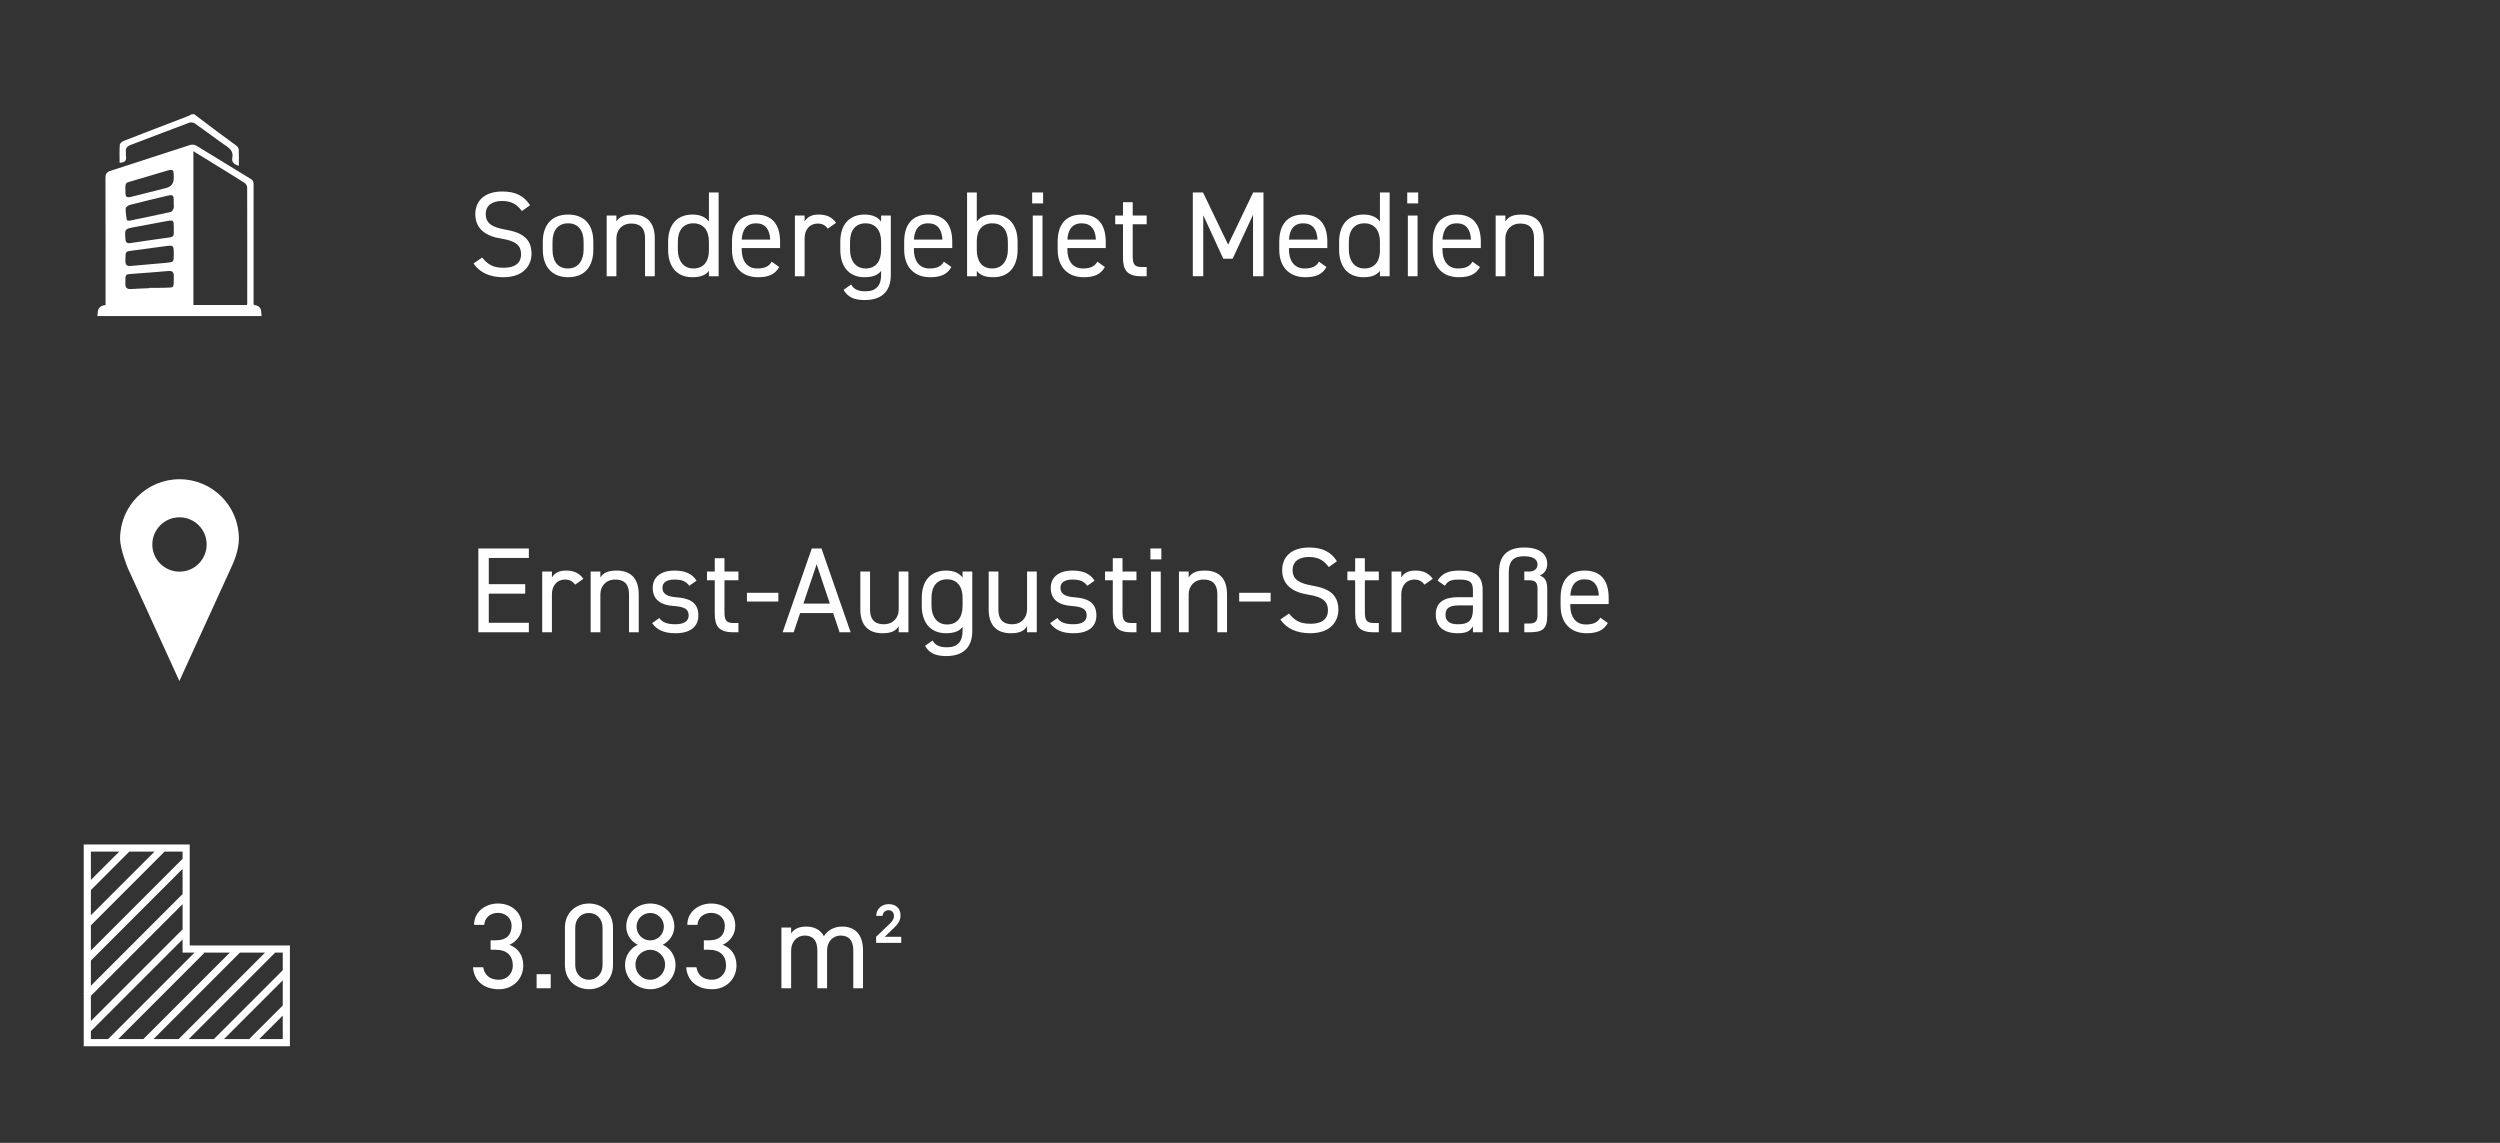 <?xml version="1.0" encoding="UTF-8"?>
<svg xmlns="http://www.w3.org/2000/svg" id="a" width="350" height="160" viewBox="0 0 350 160">
  <rect x="0" y="0" width="350" height="160" fill="#333333" stroke="none"/>
  <path d="M12.253,124.373l5.75-5.753M12.165,129.398l10.745-10.747M12.123,134.377l13.748-13.75M12.023,139.415l13.848-13.85M12.059,144.317l13.813-13.815M15.314,145.999l12.903-12.906M20.251,145.999l12.964-12.967M25.187,146l12.964-12.967M30.123,145.999l10.082-10.084M35.06,145.999l5.175-5.176M12.223,118.723v27.25h27.862v-13.11h-14.023v-14.14h-13.839Z" fill="none" stroke="#fff"></path>
  <path d="M33.444,75.408c0-4.593-3.723-8.315-8.315-8.315s-8.316,3.722-8.316,8.315c0,1.505,1.081,4.13,1.081,4.13l7.217,15.805,7.184-15.732c.514-1.045,1.149-2.668,1.149-4.203M28.932,76.227c0,2.1-1.703,3.803-3.803,3.803s-3.804-1.703-3.804-3.803,1.703-3.804,3.804-3.804,3.803,1.703,3.803,3.804" fill="#fff"></path>
  <path d="M13.636,44.25c.015-.144.042-.288.044-.433q.019-1.027,1.099-1.106v-.655c0-5.708.007-11.416-.014-17.124-.003-.577.168-.844.728-1.024,3.716-1.191,7.418-2.425,11.133-3.619.252-.081.627-.035.854.102,2.557,1.543,5.092,3.123,7.647,4.671.358.218.376.491.376.84-.006,5.394-.003,10.789-.003,16.183v.521l.14.108q.925.104.938,1.04c.003.165.028.331.043.496H13.636ZM27.075,21.17v21.53h7.494c.022-.108.044-.168.044-.228.003-5.419.009-10.838-.01-16.256-.001-.213-.196-.504-.385-.625-1.516-.966-3.053-1.9-4.583-2.844-.832-.513-1.664-1.025-2.56-1.577M24.321,28.474h.004v-.251c-.003-.947-.079-1.013-1.022-.79-1.704.405-3.409.81-5.104,1.249-.237.061-.591.309-.601.486-.03.543.072,1.096.156,1.64.007.049.267.107.394.081,1.922-.391,3.843-.785,5.756-1.216.168-.038.335-.315.402-.515.069-.207.015-.454.015-.684M24.324,24.939v-.251c0-.958-.1-1.04-1.014-.773-1.522.445-3.044.891-4.56,1.354-1.273.389-1.209.124-1.192,1.666.007.644.182.775.812.619,1.62-.402,3.237-.814,4.856-1.221q1.097-.276,1.098-1.394M24.331,32.031c0-.104.002-.209,0-.314-.013-.878-.069-.934-.952-.774-1.521.275-3.039.561-4.558.85-1.361.258-1.376.283-1.258,1.659l.002.062c.025.428.249.583.669.521,1.84-.274,3.68-.55,5.523-.797.42-.057.6-.229.576-.642-.011-.188-.002-.376-.002-.565M24.329,35.607c0-1.29-.022-1.305-1.298-1.127-1.487.207-2.974.413-4.464.599-.982.123-.995.119-1.004,1.098,0,.104.006.209-.002.313-.041.559.181.801.771.743,1.64-.16,3.285-.279,4.925-.434,1.073-.102,1.072-.117,1.072-1.192M20.916,40.344v-.049c.648,0,1.297.033,1.941-.006,1.615-.099,1.442.264,1.479-1.572.012-.602-.183-.829-.796-.773-1.662.15-3.327.273-4.992.391-.988.069-.997.064-.993,1.067.001.104.008.209.001.313-.042.578.241.785.796.749.854-.056,1.71-.082,2.564-.12" fill="#fff"></path>
  <path d="M27.203,16c1.148.867,2.291,1.739,3.444,2.599.806.601,1.632,1.175,2.43,1.785.162.124.334.352.344.54.04.746.017,1.496.017,2.291-.631-.192-1.041-.467-.912-1.159.131-.706-.17-1.146-.757-1.549-1.501-1.03-2.946-2.144-4.437-3.19-.213-.15-.599-.231-.832-.145-2.741,1.021-5.464,2.091-8.204,3.116-.518.194-.748.469-.667,1.016.027.185-.025.383.008.566.123.683-.243.89-.892.917,0-.853-.036-1.691.027-2.523.015-.197.328-.451.557-.541,2.999-1.172,6.007-2.318,9.012-3.474.169-.065.324-.165.485-.249h.377Z" fill="#fff"></path>
  <path d="M68.684,131.642h.73c1.547,0,2.21-.8,2.21-2.074,0-.918-.748-1.768-1.904-1.768-1.104,0-1.887.73-1.921,1.683h-1.428c0-1.853,1.598-2.992,3.349-2.992,1.955,0,3.366,1.31,3.366,3.111,0,1.207-.68,2.158-1.751,2.669,1.139.459,1.921,1.394,1.921,2.89,0,1.802-1.343,3.331-3.417,3.331-2.243,0-3.501-1.309-3.62-3.076h1.428c.152.951.799,1.751,2.192,1.751,1.105,0,1.955-.851,1.955-1.973,0-1.394-.816-2.227-2.38-2.227h-.73v-1.325Z" fill="#fff"></path>
  <path d="M77.098,138.355h-1.972v-1.972h1.972v1.972Z" fill="#fff"></path>
  <path d="M85.819,135.108c0,2.159-1.598,3.383-3.365,3.383s-3.366-1.224-3.366-3.399v-5.201c0-2.176,1.598-3.4,3.366-3.4s3.365,1.225,3.365,3.383v5.235ZM82.454,127.816c-1.071,0-1.921.799-1.921,2.057v5.235c0,1.258.85,2.058,1.921,2.058,1.054,0,1.903-.8,1.903-2.058v-5.235c0-1.258-.85-2.057-1.903-2.057Z" fill="#fff"></path>
  <path d="M89.288,132.271c-.936-.459-1.615-1.445-1.615-2.55,0-1.955,1.598-3.23,3.366-3.23s3.365,1.275,3.365,3.23c0,1.104-.697,2.091-1.632,2.55.952.391,1.802,1.461,1.802,2.787,0,2.074-1.7,3.434-3.535,3.434s-3.536-1.359-3.536-3.434c0-1.326.867-2.396,1.785-2.787ZM91.039,137.166c1.155,0,2.073-.952,2.073-2.108,0-1.292-1.088-2.091-2.073-2.091-1.021,0-2.074.799-2.074,2.091,0,1.156.884,2.108,2.074,2.108ZM91.039,131.658c1.054,0,1.903-.867,1.903-1.938,0-1.055-.85-1.904-1.903-1.904-1.071,0-1.921.85-1.921,1.904,0,1.07.85,1.938,1.921,1.938Z" fill="#fff"></path>
  <path d="M98.536,131.642h.73c1.547,0,2.21-.8,2.21-2.074,0-.918-.748-1.768-1.904-1.768-1.104,0-1.887.73-1.921,1.683h-1.428c0-1.853,1.598-2.992,3.349-2.992,1.955,0,3.366,1.31,3.366,3.111,0,1.207-.68,2.158-1.751,2.669,1.139.459,1.921,1.394,1.921,2.89,0,1.802-1.343,3.331-3.417,3.331-2.243,0-3.501-1.309-3.62-3.076h1.428c.152.951.799,1.751,2.192,1.751,1.105,0,1.955-.851,1.955-1.973,0-1.394-.816-2.227-2.38-2.227h-.73v-1.325Z" fill="#fff"></path>
  <path d="M109.398,129.856h1.36v.833c.374-.578,1.02-.969,2.107-.969,1.139,0,2.006.459,2.482,1.343.577-.901,1.513-1.343,2.55-1.343,1.818,0,2.923,1.121,2.923,3.331v5.304h-1.359v-5.286c0-1.547-.765-2.091-1.768-2.091-1.088,0-1.904.866-1.904,2.073v5.304h-1.359v-5.286c0-1.547-.766-2.091-1.769-2.091-1.104,0-1.903.9-1.903,2.073v5.304h-1.36v-8.499Z" fill="#fff"></path>
  <path d="M126.177,131.998h-3.52v-.85l1.819-1.734c.459-.441.68-.765.68-1.189,0-.527-.356-.799-.748-.799-.441,0-.815.306-.85.799h-.884c0-1.003.815-1.649,1.733-1.649,1.003,0,1.666.578,1.666,1.581,0,.697-.34,1.207-.918,1.751l-1.292,1.241h2.312v.85Z" fill="#fff"></path>
  <path d="M74.039,76.787v1.325h-5.61v3.672h5.1v1.326h-5.1v4.079h5.61v1.326h-7.071v-11.729h7.071Z" fill="#fff"></path>
  <path d="M80.516,81.853c-.357-.493-.8-.714-1.429-.714-1.036,0-1.818.781-1.818,2.057v5.32h-1.36v-8.499h1.36v.833c.356-.595.935-.969,1.972-.969,1.156,0,1.887.391,2.431,1.155l-1.155.816Z" fill="#fff"></path>
  <path d="M82.691,80.017h1.36v.833c.425-.646,1.02-.969,2.277-.969,1.819,0,3.094.951,3.094,3.331v5.304h-1.359v-5.286c0-1.717-.936-2.091-1.938-2.091-1.274,0-2.073.9-2.073,2.073v5.304h-1.36v-8.499Z" fill="#fff"></path>
  <path d="M96.496,82.005c-.459-.595-.936-.866-2.108-.866-1.003,0-1.648.391-1.648,1.139,0,.969.85,1.258,1.972,1.343,1.598.119,3.06.578,3.06,2.533,0,1.479-1.003,2.498-3.195,2.498-1.734,0-2.635-.526-3.281-1.41l1.003-.715c.459.612,1.071.867,2.295.867,1.139,0,1.819-.441,1.819-1.207,0-.918-.544-1.24-2.193-1.359-1.428-.103-2.839-.68-2.839-2.533,0-1.41,1.021-2.413,3.043-2.413,1.377,0,2.431.356,3.094,1.41l-1.02.714Z" fill="#fff"></path>
  <path d="M98.978,80.017h1.088v-1.87h1.359v1.87h1.955v1.224h-1.955v4.317c0,1.173.136,1.666,1.274,1.666h.681v1.292h-.731c-2.006,0-2.583-.85-2.583-2.618v-4.657h-1.088v-1.224Z" fill="#fff"></path>
  <path d="M104.57,82.991h4.402v1.224h-4.402v-1.224Z" fill="#fff"></path>
  <path d="M109.568,88.516l4.08-11.729h1.359l4.08,11.729h-1.547l-.901-2.686h-4.623l-.901,2.686h-1.547ZM112.475,84.504h3.705l-1.853-5.508-1.853,5.508Z" fill="#fff"></path>
  <path d="M127.178,88.516h-1.359v-.833c-.425.646-1.021.969-2.278.969-1.818,0-3.094-.952-3.094-3.331v-5.304h1.36v5.286c0,1.717.935,2.091,1.938,2.091,1.275,0,2.074-.9,2.074-2.073v-5.304h1.359v8.499Z" fill="#fff"></path>
  <path d="M134.761,80.017h1.359v8.329c0,2.362-1.359,3.502-3.638,3.502-1.479,0-2.38-.392-2.975-1.428l1.054-.748c.357.629.918.951,2.023.951,1.479,0,2.176-.815,2.176-2.277v-.578c-.459.595-1.19.884-2.312.884-2.312,0-3.4-1.632-3.4-3.842v-1.121c0-2.431,1.292-3.808,3.4-3.808,1.121,0,1.853.356,2.312.985v-.85ZM134.761,84.81v-1.121c0-1.599-.782-2.584-2.176-2.584s-2.176.969-2.176,2.584v1.121c0,1.445.73,2.618,2.176,2.618,1.563,0,2.176-1.156,2.176-2.618Z" fill="#fff"></path>
  <path d="M145.147,88.516h-1.359v-.833c-.425.646-1.021.969-2.278.969-1.818,0-3.094-.952-3.094-3.331v-5.304h1.36v5.286c0,1.717.935,2.091,1.938,2.091,1.275,0,2.074-.9,2.074-2.073v-5.304h1.359v8.499Z" fill="#fff"></path>
  <path d="M152.22,82.005c-.459-.595-.936-.866-2.108-.866-1.003,0-1.648.391-1.648,1.139,0,.969.85,1.258,1.972,1.343,1.598.119,3.06.578,3.06,2.533,0,1.479-1.003,2.498-3.195,2.498-1.734,0-2.635-.526-3.281-1.41l1.003-.715c.459.612,1.071.867,2.295.867,1.139,0,1.819-.441,1.819-1.207,0-.918-.544-1.24-2.193-1.359-1.428-.103-2.839-.68-2.839-2.533,0-1.41,1.021-2.413,3.043-2.413,1.377,0,2.431.356,3.094,1.41l-1.02.714Z" fill="#fff"></path>
  <path d="M154.703,80.017h1.088v-1.87h1.359v1.87h1.955v1.224h-1.955v4.317c0,1.173.136,1.666,1.274,1.666h.681v1.292h-.731c-2.006,0-2.583-.85-2.583-2.618v-4.657h-1.088v-1.224Z" fill="#fff"></path>
  <path d="M161.059,76.787h1.53v1.529h-1.53v-1.529ZM161.145,80.017h1.359v8.499h-1.359v-8.499Z" fill="#fff"></path>
  <path d="M165.054,80.017h1.36v.833c.425-.646,1.02-.969,2.277-.969,1.819,0,3.094.951,3.094,3.331v5.304h-1.359v-5.286c0-1.717-.936-2.091-1.938-2.091-1.274,0-2.073.9-2.073,2.073v5.304h-1.36v-8.499Z" fill="#fff"></path>
  <path d="M173.486,82.991h4.402v1.224h-4.402v-1.224Z" fill="#fff"></path>
  <path d="M186.03,79.388c-.629-.816-1.309-1.411-2.787-1.411-1.36,0-2.278.612-2.278,1.836,0,1.394,1.055,1.87,2.771,2.176,2.261.391,3.637,1.207,3.637,3.383,0,1.529-1.02,3.28-3.943,3.28-1.903,0-3.298-.646-4.182-1.921l1.207-.833c.765.901,1.445,1.429,2.975,1.429,1.921,0,2.482-.885,2.482-1.888,0-1.104-.562-1.853-2.771-2.192-2.209-.34-3.638-1.394-3.638-3.434,0-1.683,1.105-3.162,3.791-3.162,1.87,0,3.043.629,3.876,1.921l-1.14.816Z" fill="#fff"></path>
  <path d="M188.633,80.017h1.088v-1.87h1.359v1.87h1.955v1.224h-1.955v4.317c0,1.173.136,1.666,1.275,1.666h.68v1.292h-.731c-2.006,0-2.583-.85-2.583-2.618v-4.657h-1.088v-1.224Z" fill="#fff"></path>
  <path d="M199.426,81.853c-.356-.493-.799-.714-1.428-.714-1.036,0-1.818.781-1.818,2.057v5.32h-1.36v-8.499h1.36v.833c.356-.595.935-.969,1.972-.969,1.156,0,1.887.391,2.431,1.155l-1.156.816Z" fill="#fff"></path>
  <path d="M204.187,83.604h2.023v-.986c0-1.207-.562-1.479-1.888-1.479-1.02,0-1.563.085-2.039.866l-1.021-.714c.596-.985,1.462-1.41,3.077-1.41,2.158,0,3.229.696,3.229,2.736v5.898h-1.359v-.833c-.477.782-1.055.969-2.159.969-1.972,0-3.043-.969-3.043-2.617,0-1.836,1.31-2.431,3.179-2.431ZM206.21,84.759h-2.023c-1.343,0-1.818.459-1.818,1.31,0,.951.68,1.325,1.683,1.325,1.258,0,2.159-.237,2.159-2.142v-.493Z" fill="#fff"></path>
  <path d="M215.577,80.577c.85.307,1.037.952,1.037,1.955v3.604c0,2.04-.748,2.38-2.533,2.38h-.68v-1.224h.68c.816,0,1.173-.272,1.173-1.156v-3.604c0-.952-.238-1.292-1.173-1.292h-.68v-1.224h.68c.697,0,1.173-.34,1.173-1.003,0-.595-.476-1.139-1.853-1.139-1.411,0-2.176.544-2.176,2.295v8.346h-1.36v-8.482c0-2.176,1.122-3.383,3.536-3.383,2.396,0,3.213,1.14,3.213,2.278,0,.73-.289,1.292-1.037,1.648Z" fill="#fff"></path>
  <path d="M225.096,87.224c-.595,1.037-1.495,1.428-2.975,1.428-2.277,0-3.638-1.479-3.638-3.842v-1.121c0-2.414,1.139-3.808,3.366-3.808,2.243,0,3.365,1.377,3.365,3.808v.884h-5.371v.237c0,1.462.696,2.618,2.176,2.618,1.104,0,1.666-.323,2.022-.952l1.054.748ZM219.844,83.382h3.994c-.067-1.428-.696-2.277-1.988-2.277-1.31,0-1.921.867-2.006,2.277Z" fill="#fff"></path>
  <path d="M73.069,29.547c-.629-.816-1.309-1.411-2.788-1.411-1.36,0-2.278.612-2.278,1.836,0,1.394,1.054,1.87,2.771,2.176,2.261.391,3.638,1.207,3.638,3.383,0,1.53-1.02,3.28-3.944,3.28-1.904,0-3.297-.646-4.181-1.92l1.207-.833c.765.901,1.445,1.428,2.975,1.428,1.921,0,2.482-.884,2.482-1.887,0-1.105-.561-1.853-2.771-2.193-2.21-.34-3.638-1.394-3.638-3.434,0-1.683,1.105-3.162,3.791-3.162,1.87,0,3.042.629,3.875,1.921l-1.139.816Z" fill="#fff"></path>
  <path d="M83.065,34.969c0,2.209-1.088,3.841-3.535,3.841-2.261,0-3.536-1.496-3.536-3.841v-1.122c0-2.414,1.309-3.808,3.536-3.808,2.244,0,3.535,1.377,3.535,3.808v1.122ZM81.705,34.969v-1.122c0-1.615-.782-2.583-2.176-2.583s-2.176.986-2.176,2.583v1.122c0,1.462.612,2.618,2.176,2.618,1.445,0,2.176-1.173,2.176-2.618Z" fill="#fff"></path>
  <path d="M84.935,30.176h1.36v.833c.425-.646,1.02-.969,2.278-.969,1.819,0,3.094.952,3.094,3.332v5.304h-1.36v-5.287c0-1.717-.935-2.091-1.938-2.091-1.275,0-2.074.901-2.074,2.074v5.304h-1.36v-8.499Z" fill="#fff"></path>
  <path d="M99.248,26.946h1.36v11.729h-1.36v-.748c-.458.595-1.189.884-2.312.884-2.312,0-3.399-1.632-3.399-3.841v-1.122c0-2.431,1.292-3.808,3.399-3.808,1.122,0,1.853.357,2.312.986v-4.08ZM99.248,35.088v-1.241c0-1.598-.782-2.583-2.176-2.583s-2.176.969-2.176,2.583v1.122c0,1.445.731,2.618,2.176,2.618,1.513,0,2.176-1.088,2.176-2.499Z" fill="#fff"></path>
  <path d="M109.091,37.383c-.595,1.037-1.496,1.428-2.975,1.428-2.277,0-3.638-1.479-3.638-3.841v-1.122c0-2.414,1.139-3.808,3.366-3.808,2.244,0,3.366,1.377,3.366,3.808v.884h-5.371v.238c0,1.462.697,2.618,2.176,2.618,1.104,0,1.666-.323,2.022-.952l1.054.748ZM103.839,33.542h3.994c-.068-1.428-.697-2.278-1.989-2.278-1.309,0-1.92.867-2.005,2.278Z" fill="#fff"></path>
  <path d="M115.891,32.012c-.357-.493-.799-.714-1.428-.714-1.037,0-1.819.782-1.819,2.057v5.32h-1.36v-8.499h1.36v.833c.357-.595.935-.969,1.972-.969,1.156,0,1.887.391,2.431,1.156l-1.156.816Z" fill="#fff"></path>
  <path d="M123.355,30.176h1.359v8.329c0,2.363-1.359,3.501-3.637,3.501-1.479,0-2.38-.391-2.975-1.428l1.054-.748c.357.629.918.952,2.023.952,1.479,0,2.176-.816,2.176-2.278v-.578c-.459.595-1.19.884-2.312.884-2.312,0-3.4-1.632-3.4-3.841v-1.122c0-2.431,1.292-3.808,3.4-3.808,1.122,0,1.853.357,2.312.986v-.85ZM123.355,34.969v-1.122c0-1.598-.782-2.583-2.176-2.583s-2.176.969-2.176,2.583v1.122c0,1.445.73,2.618,2.176,2.618,1.563,0,2.176-1.156,2.176-2.618Z" fill="#fff"></path>
  <path d="M133.197,37.383c-.595,1.037-1.496,1.428-2.975,1.428-2.278,0-3.637-1.479-3.637-3.841v-1.122c0-2.414,1.139-3.808,3.365-3.808,2.244,0,3.366,1.377,3.366,3.808v.884h-5.372v.238c0,1.462.697,2.618,2.176,2.618,1.105,0,1.666-.323,2.023-.952l1.054.748ZM127.944,33.542h3.995c-.068-1.428-.697-2.278-1.989-2.278-1.309,0-1.92.867-2.006,2.278Z" fill="#fff"></path>
  <path d="M136.751,31.025c.459-.629,1.19-.986,2.312-.986,2.108,0,3.4,1.377,3.4,3.808v1.122c0,2.209-1.088,3.841-3.4,3.841-1.139,0-1.853-.289-2.312-.884v.748h-1.36v-11.729h1.36v4.08ZM141.102,34.969v-1.122c0-1.615-.782-2.583-2.176-2.583-1.36,0-2.176.935-2.176,2.465v1.241c0,1.462.612,2.618,2.176,2.618,1.445,0,2.176-1.173,2.176-2.618Z" fill="#fff"></path>
  <path d="M144.503,26.946h1.53v1.53h-1.53v-1.53ZM144.588,30.176h1.36v8.499h-1.36v-8.499Z" fill="#fff"></path>
  <path d="M154.685,37.383c-.595,1.037-1.496,1.428-2.975,1.428-2.278,0-3.637-1.479-3.637-3.841v-1.122c0-2.414,1.139-3.808,3.365-3.808,2.244,0,3.366,1.377,3.366,3.808v.884h-5.372v.238c0,1.462.697,2.618,2.176,2.618,1.105,0,1.666-.323,2.023-.952l1.054.748ZM149.432,33.542h3.995c-.068-1.428-.697-2.278-1.989-2.278-1.309,0-1.92.867-2.006,2.278Z" fill="#fff"></path>
  <path d="M156.13,30.176h1.088v-1.87h1.36v1.87h1.955v1.224h-1.955v4.318c0,1.173.136,1.666,1.275,1.666h.68v1.292h-.73c-2.006,0-2.584-.85-2.584-2.618v-4.658h-1.088v-1.224Z" fill="#fff"></path>
  <path d="M171.94,34.255l3.501-7.31h1.445v11.729h-1.462v-8.601l-2.855,6.153h-1.309l-2.805-6.103v8.55h-1.462v-11.729h1.428l3.519,7.31Z" fill="#fff"></path>
  <path d="M185.709,37.383c-.595,1.037-1.495,1.428-2.975,1.428-2.277,0-3.638-1.479-3.638-3.841v-1.122c0-2.414,1.139-3.808,3.366-3.808,2.243,0,3.365,1.377,3.365,3.808v.884h-5.371v.238c0,1.462.696,2.618,2.176,2.618,1.104,0,1.666-.323,2.022-.952l1.054.748ZM180.457,33.542h3.994c-.067-1.428-.696-2.278-1.988-2.278-1.31,0-1.921.867-2.006,2.278Z" fill="#fff"></path>
  <path d="M193.19,26.946h1.359v11.729h-1.359v-.748c-.459.595-1.19.884-2.312.884-2.312,0-3.4-1.632-3.4-3.841v-1.122c0-2.431,1.292-3.808,3.4-3.808,1.121,0,1.853.357,2.312.986v-4.08ZM193.19,35.088v-1.241c0-1.598-.782-2.583-2.176-2.583s-2.176.969-2.176,2.583v1.122c0,1.445.73,2.618,2.176,2.618,1.513,0,2.176-1.088,2.176-2.499Z" fill="#fff"></path>
  <path d="M197.014,26.946h1.53v1.53h-1.53v-1.53ZM197.099,30.176h1.36v8.499h-1.36v-8.499Z" fill="#fff"></path>
  <path d="M207.196,37.383c-.595,1.037-1.495,1.428-2.975,1.428-2.277,0-3.638-1.479-3.638-3.841v-1.122c0-2.414,1.139-3.808,3.366-3.808,2.243,0,3.365,1.377,3.365,3.808v.884h-5.371v.238c0,1.462.696,2.618,2.176,2.618,1.104,0,1.666-.323,2.022-.952l1.054.748ZM201.944,33.542h3.994c-.067-1.428-.696-2.278-1.988-2.278-1.31,0-1.921.867-2.006,2.278Z" fill="#fff"></path>
  <path d="M209.39,30.176h1.36v.833c.425-.646,1.02-.969,2.277-.969,1.819,0,3.094.952,3.094,3.332v5.304h-1.359v-5.287c0-1.717-.936-2.091-1.938-2.091-1.274,0-2.073.901-2.073,2.074v5.304h-1.36v-8.499Z" fill="#fff"></path>
</svg>
